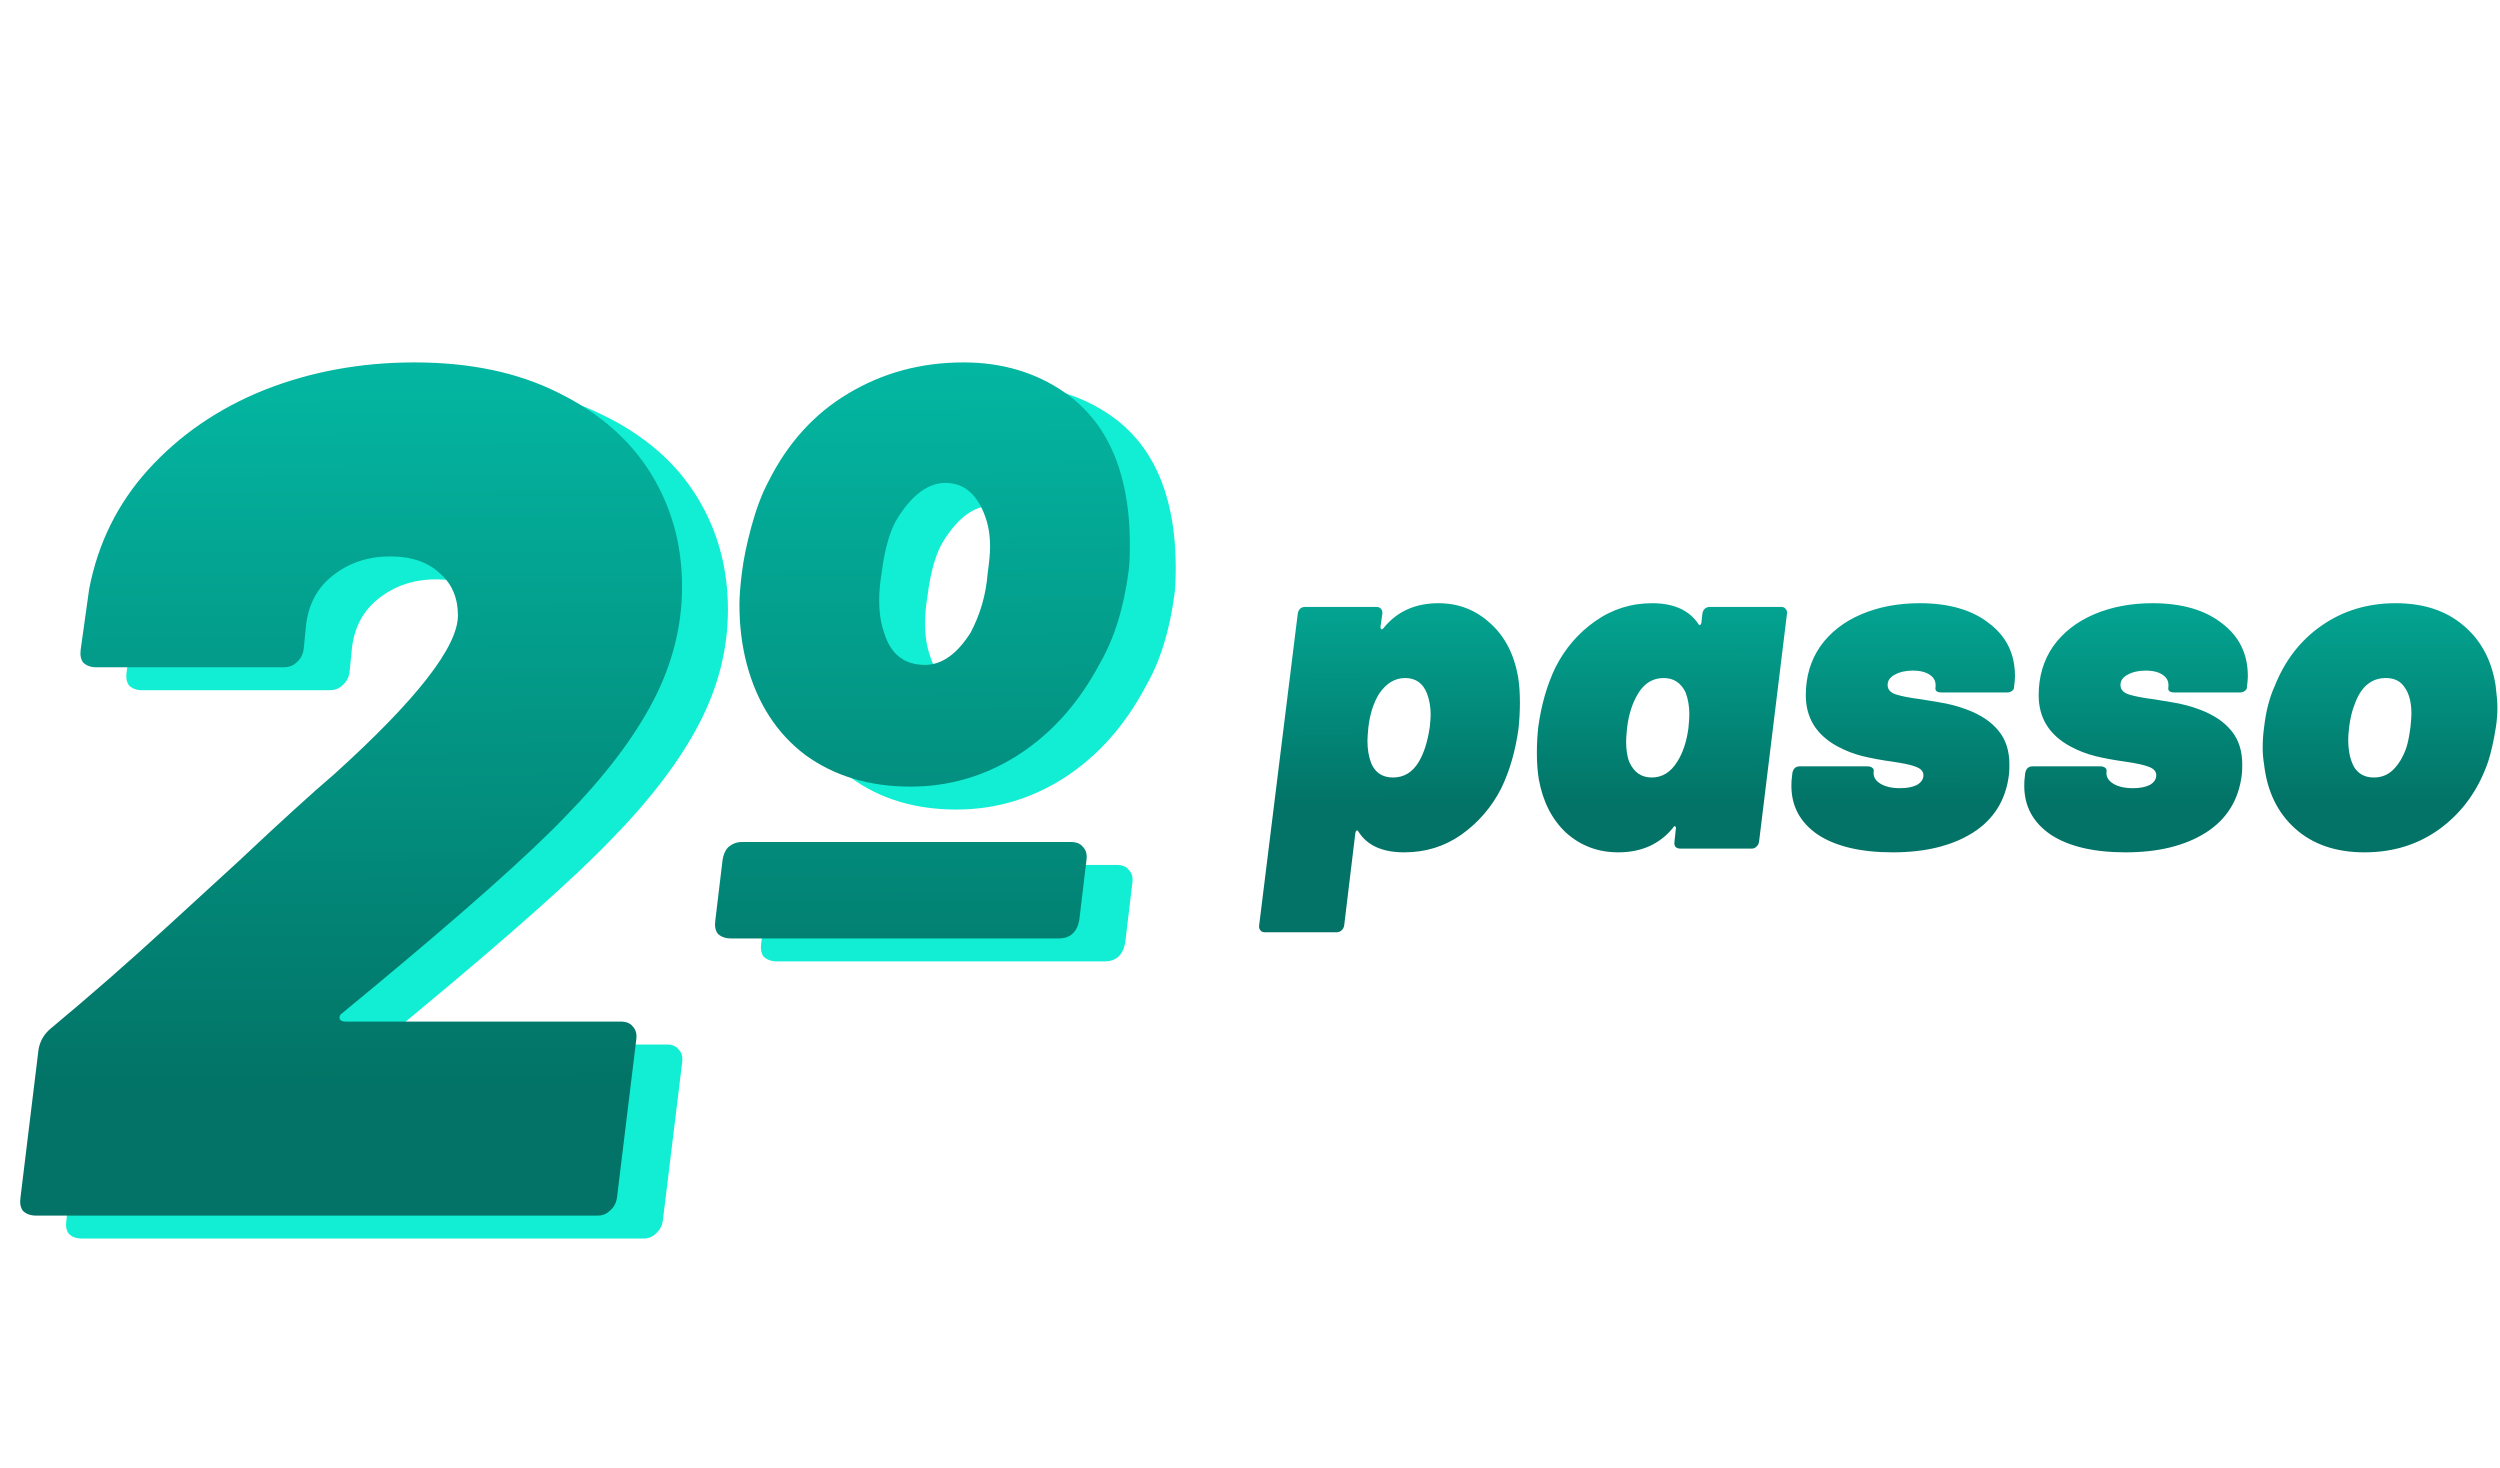 <svg xmlns="http://www.w3.org/2000/svg" width="109" height="64" viewBox="0 0 109 64" fill="none"><path d="M16.922 45.173C16.816 45.243 16.781 45.331 16.816 45.436C16.852 45.506 16.939 45.541 17.079 45.541H29.058C29.304 45.541 29.479 45.611 29.584 45.751C29.724 45.891 29.776 46.084 29.741 46.329L28.901 53.212C28.866 53.457 28.761 53.65 28.585 53.79C28.445 53.93 28.27 54 28.06 54H3.576C3.331 54 3.138 53.93 2.998 53.79C2.893 53.65 2.858 53.457 2.893 53.212L3.681 46.749C3.751 46.364 3.944 46.049 4.259 45.804C5.941 44.403 7.622 42.931 9.303 41.39C10.984 39.849 12.035 38.886 12.456 38.501C14.242 36.819 15.608 35.576 16.554 34.77C20.162 31.513 21.965 29.201 21.965 27.835C21.965 27.064 21.703 26.451 21.177 25.996C20.652 25.506 19.934 25.26 19.023 25.26C18.042 25.26 17.202 25.541 16.501 26.101C15.836 26.626 15.45 27.344 15.345 28.255L15.24 29.306C15.205 29.551 15.1 29.744 14.925 29.884C14.785 30.024 14.592 30.094 14.347 30.094H6.203C5.958 30.094 5.765 30.024 5.625 29.884C5.52 29.744 5.485 29.551 5.52 29.306L5.888 26.679C6.273 24.682 7.131 22.948 8.462 21.477C9.829 19.971 11.51 18.815 13.506 18.01C15.538 17.204 17.727 16.801 20.074 16.801C22.491 16.801 24.575 17.239 26.326 18.115C28.113 18.991 29.461 20.164 30.372 21.635C31.283 23.106 31.738 24.752 31.738 26.574C31.738 28.29 31.318 29.954 30.477 31.565C29.636 33.176 28.358 34.858 26.642 36.609C25.065 38.255 22.228 40.777 18.13 44.175L16.922 45.173ZM41.699 35.296C39.913 35.296 38.389 34.84 37.128 33.929C35.867 32.984 35.009 31.653 34.554 29.936C34.344 29.131 34.239 28.273 34.239 27.362C34.239 27.012 34.274 26.556 34.344 25.996C34.414 25.4 34.554 24.717 34.764 23.947C34.974 23.176 35.219 22.528 35.499 22.003C36.34 20.322 37.496 19.043 38.967 18.167C40.473 17.257 42.155 16.801 44.011 16.801C45.692 16.801 47.163 17.239 48.425 18.115C49.685 18.991 50.526 20.269 50.946 21.95C51.157 22.791 51.262 23.719 51.262 24.735C51.262 25.26 51.244 25.646 51.209 25.891C50.999 27.502 50.579 28.851 49.948 29.936C49.038 31.653 47.846 32.984 46.375 33.929C44.939 34.84 43.381 35.296 41.699 35.296ZM42.33 29.989C43.065 29.989 43.731 29.516 44.326 28.57C44.747 27.765 44.992 26.907 45.062 25.996C45.132 25.506 45.167 25.12 45.167 24.84C45.167 24.35 45.097 23.912 44.957 23.526C44.606 22.546 44.029 22.055 43.223 22.055C42.487 22.055 41.804 22.546 41.174 23.526C40.824 24.052 40.578 24.875 40.438 25.996C40.368 26.416 40.333 26.802 40.333 27.152C40.333 27.712 40.403 28.185 40.543 28.57C40.824 29.516 41.419 29.989 42.33 29.989ZM33.871 41.916C33.626 41.916 33.433 41.846 33.293 41.706C33.188 41.565 33.153 41.373 33.188 41.128L33.503 38.501C33.538 38.255 33.626 38.063 33.766 37.923C33.941 37.782 34.133 37.712 34.344 37.712H48.687C48.932 37.712 49.108 37.782 49.213 37.923C49.353 38.063 49.405 38.255 49.37 38.501L49.055 41.128C48.95 41.653 48.652 41.916 48.162 41.916H33.871Z" fill="#12EED4"></path><path d="M14.921 44.173C14.816 44.243 14.781 44.331 14.816 44.436C14.851 44.506 14.939 44.541 15.079 44.541H27.058C27.304 44.541 27.479 44.611 27.584 44.751C27.724 44.891 27.776 45.084 27.741 45.329L26.901 52.212C26.866 52.457 26.761 52.65 26.585 52.79C26.445 52.93 26.27 53 26.06 53H1.576C1.331 53 1.138 52.93 0.998 52.79C0.893 52.65 0.858 52.457 0.893 52.212L1.681 45.749C1.751 45.364 1.944 45.049 2.259 44.804C3.941 43.403 5.622 41.931 7.303 40.39C8.984 38.849 10.035 37.886 10.456 37.501C12.242 35.819 13.608 34.576 14.554 33.77C18.162 30.513 19.965 28.201 19.965 26.835C19.965 26.064 19.703 25.451 19.177 24.996C18.652 24.506 17.934 24.26 17.023 24.26C16.042 24.26 15.202 24.541 14.501 25.101C13.836 25.626 13.45 26.344 13.345 27.255L13.24 28.306C13.205 28.551 13.1 28.744 12.925 28.884C12.785 29.024 12.592 29.094 12.347 29.094H4.203C3.958 29.094 3.765 29.024 3.625 28.884C3.52 28.744 3.485 28.551 3.52 28.306L3.888 25.679C4.273 23.682 5.131 21.948 6.462 20.477C7.829 18.971 9.51 17.815 11.506 17.01C13.538 16.204 15.727 15.801 18.074 15.801C20.491 15.801 22.575 16.239 24.326 17.115C26.113 17.991 27.461 19.164 28.372 20.635C29.283 22.106 29.738 23.752 29.738 25.574C29.738 27.29 29.318 28.954 28.477 30.565C27.636 32.176 26.358 33.858 24.642 35.609C23.065 37.255 20.228 39.777 16.13 43.175L14.921 44.173ZM39.699 34.296C37.913 34.296 36.389 33.84 35.128 32.929C33.867 31.984 33.009 30.653 32.554 28.936C32.344 28.131 32.239 27.273 32.239 26.362C32.239 26.012 32.274 25.556 32.344 24.996C32.414 24.4 32.554 23.717 32.764 22.947C32.974 22.176 33.219 21.528 33.499 21.003C34.34 19.322 35.496 18.043 36.967 17.167C38.473 16.257 40.155 15.801 42.011 15.801C43.692 15.801 45.163 16.239 46.425 17.115C47.685 17.991 48.526 19.269 48.946 20.95C49.157 21.791 49.262 22.719 49.262 23.735C49.262 24.26 49.244 24.646 49.209 24.891C48.999 26.502 48.579 27.851 47.948 28.936C47.038 30.653 45.846 31.984 44.375 32.929C42.939 33.84 41.381 34.296 39.699 34.296ZM40.33 28.989C41.065 28.989 41.731 28.516 42.326 27.57C42.747 26.765 42.992 25.907 43.062 24.996C43.132 24.506 43.167 24.12 43.167 23.84C43.167 23.35 43.097 22.912 42.957 22.526C42.606 21.546 42.029 21.055 41.223 21.055C40.487 21.055 39.804 21.546 39.174 22.526C38.824 23.052 38.578 23.875 38.438 24.996C38.368 25.416 38.333 25.802 38.333 26.152C38.333 26.712 38.403 27.185 38.543 27.57C38.824 28.516 39.419 28.989 40.33 28.989ZM31.871 40.916C31.626 40.916 31.433 40.846 31.293 40.706C31.188 40.565 31.153 40.373 31.188 40.128L31.503 37.501C31.538 37.255 31.626 37.063 31.766 36.923C31.941 36.782 32.133 36.712 32.344 36.712H46.687C46.932 36.712 47.108 36.782 47.213 36.923C47.353 37.063 47.405 37.255 47.37 37.501L47.055 40.128C46.95 40.653 46.652 40.916 46.162 40.916H31.871Z" fill="url(#paint0_linear_62_35)"></path><path d="M66.187 29.502C66.241 29.826 66.268 30.204 66.268 30.637C66.268 31.001 66.247 31.38 66.207 31.771C66.072 32.744 65.822 33.609 65.457 34.365C65.038 35.19 64.457 35.865 63.714 36.392C62.985 36.905 62.154 37.162 61.222 37.162C60.276 37.162 59.614 36.865 59.236 36.27C59.209 36.216 59.181 36.196 59.154 36.21C59.127 36.223 59.107 36.257 59.094 36.311L58.607 40.344C58.594 40.438 58.553 40.513 58.486 40.567C58.432 40.621 58.357 40.648 58.263 40.648H55.162C55.068 40.648 55 40.621 54.959 40.567C54.905 40.513 54.885 40.438 54.899 40.344L56.581 26.766C56.594 26.671 56.628 26.597 56.682 26.543C56.736 26.489 56.81 26.462 56.905 26.462H60.006C60.1 26.462 60.168 26.489 60.208 26.543C60.262 26.597 60.283 26.671 60.269 26.766L60.188 27.333C60.188 27.387 60.202 27.421 60.228 27.435C60.256 27.448 60.289 27.428 60.33 27.374C60.911 26.658 61.708 26.3 62.721 26.3C63.586 26.3 64.336 26.59 64.971 27.171C65.606 27.739 66.011 28.515 66.187 29.502ZM61.85 33.231C62.08 32.852 62.242 32.346 62.336 31.711C62.363 31.468 62.377 31.285 62.377 31.163C62.377 30.826 62.323 30.515 62.215 30.231C62.039 29.785 61.721 29.562 61.262 29.562C60.816 29.562 60.438 29.792 60.127 30.252C59.884 30.643 59.729 31.13 59.661 31.711C59.634 31.981 59.621 32.177 59.621 32.298C59.621 32.663 59.675 32.987 59.783 33.271C59.958 33.69 60.276 33.899 60.735 33.899C61.208 33.899 61.58 33.676 61.85 33.231ZM74.222 26.766C74.236 26.671 74.27 26.597 74.324 26.543C74.391 26.489 74.466 26.462 74.547 26.462H77.668C77.749 26.462 77.809 26.489 77.85 26.543C77.904 26.597 77.924 26.671 77.911 26.766L76.695 36.696C76.681 36.791 76.641 36.865 76.573 36.919C76.519 36.973 76.452 37 76.371 37H73.27C73.175 37 73.101 36.973 73.047 36.919C73.007 36.865 72.993 36.791 73.007 36.696L73.067 36.129C73.081 36.075 73.067 36.041 73.027 36.027C73 36.014 72.973 36.034 72.946 36.088C72.365 36.804 71.568 37.162 70.554 37.162C69.676 37.162 68.92 36.878 68.285 36.311C67.663 35.73 67.265 34.946 67.089 33.96C67.035 33.622 67.008 33.244 67.008 32.825C67.008 32.434 67.028 32.055 67.069 31.69C67.204 30.718 67.454 29.853 67.819 29.096C68.237 28.272 68.811 27.604 69.541 27.09C70.284 26.563 71.115 26.3 72.034 26.3C72.966 26.3 73.635 26.597 74.04 27.191C74.067 27.245 74.094 27.266 74.121 27.252C74.148 27.239 74.168 27.205 74.182 27.151L74.222 26.766ZM73.128 33.21C73.371 32.832 73.533 32.346 73.615 31.751C73.641 31.481 73.655 31.285 73.655 31.163C73.655 30.799 73.601 30.474 73.493 30.191C73.29 29.772 72.973 29.562 72.54 29.562C72.067 29.562 71.696 29.785 71.426 30.231C71.169 30.65 71.007 31.157 70.939 31.751C70.912 32.021 70.899 32.211 70.899 32.319C70.899 32.697 70.946 33.001 71.041 33.231C71.243 33.676 71.568 33.899 72.013 33.899C72.473 33.899 72.844 33.67 73.128 33.21ZM82.523 37.162C81.132 37.162 80.044 36.905 79.26 36.392C78.49 35.865 78.105 35.156 78.105 34.264C78.105 34.102 78.112 33.98 78.126 33.899L78.146 33.717C78.159 33.622 78.193 33.548 78.247 33.494C78.301 33.44 78.375 33.413 78.47 33.413H81.429C81.51 33.413 81.577 33.433 81.631 33.474C81.686 33.514 81.706 33.568 81.692 33.636C81.665 33.852 81.76 34.028 81.976 34.163C82.192 34.298 82.483 34.365 82.847 34.365C83.145 34.365 83.388 34.318 83.577 34.224C83.766 34.115 83.861 33.974 83.861 33.798C83.861 33.636 83.753 33.514 83.536 33.433C83.334 33.352 82.996 33.278 82.523 33.21C82.037 33.143 81.598 33.062 81.206 32.967C80.828 32.873 80.463 32.731 80.112 32.542C79.193 32.042 78.733 31.299 78.733 30.312C78.733 29.502 78.943 28.792 79.362 28.184C79.794 27.576 80.388 27.11 81.145 26.786C81.902 26.462 82.753 26.3 83.698 26.3C84.969 26.3 85.975 26.59 86.718 27.171C87.475 27.739 87.853 28.509 87.853 29.481C87.853 29.59 87.84 29.752 87.812 29.968C87.812 30.035 87.779 30.089 87.711 30.13C87.657 30.171 87.59 30.191 87.508 30.191H84.651C84.448 30.191 84.361 30.116 84.388 29.968C84.415 29.738 84.34 29.562 84.165 29.441C83.989 29.306 83.732 29.238 83.394 29.238C83.084 29.238 82.82 29.299 82.604 29.421C82.401 29.529 82.3 29.677 82.3 29.866C82.3 30.056 82.415 30.191 82.645 30.272C82.888 30.353 83.273 30.427 83.8 30.495C83.867 30.508 84.111 30.549 84.529 30.616C84.962 30.684 85.374 30.792 85.766 30.941C86.374 31.17 86.833 31.481 87.144 31.873C87.454 32.251 87.61 32.737 87.61 33.332C87.61 33.521 87.603 33.67 87.59 33.778C87.454 34.886 86.927 35.73 86.009 36.311C85.104 36.878 83.942 37.162 82.523 37.162ZM92.676 37.162C91.284 37.162 90.197 36.905 89.413 36.392C88.643 35.865 88.258 35.156 88.258 34.264C88.258 34.102 88.265 33.98 88.278 33.899L88.298 33.717C88.312 33.622 88.346 33.548 88.4 33.494C88.454 33.44 88.528 33.413 88.623 33.413H91.581C91.662 33.413 91.73 33.433 91.784 33.474C91.838 33.514 91.858 33.568 91.845 33.636C91.818 33.852 91.912 34.028 92.129 34.163C92.345 34.298 92.635 34.365 93 34.365C93.297 34.365 93.54 34.318 93.73 34.224C93.919 34.115 94.013 33.974 94.013 33.798C94.013 33.636 93.905 33.514 93.689 33.433C93.486 33.352 93.149 33.278 92.676 33.21C92.189 33.143 91.75 33.062 91.359 32.967C90.98 32.873 90.615 32.731 90.264 32.542C89.345 32.042 88.886 31.299 88.886 30.312C88.886 29.502 89.096 28.792 89.514 28.184C89.947 27.576 90.541 27.11 91.298 26.786C92.054 26.462 92.905 26.3 93.851 26.3C95.121 26.3 96.128 26.59 96.871 27.171C97.627 27.739 98.006 28.509 98.006 29.481C98.006 29.59 97.992 29.752 97.965 29.968C97.965 30.035 97.931 30.089 97.864 30.13C97.81 30.171 97.742 30.191 97.661 30.191H94.804C94.601 30.191 94.513 30.116 94.54 29.968C94.567 29.738 94.493 29.562 94.317 29.441C94.142 29.306 93.885 29.238 93.547 29.238C93.236 29.238 92.973 29.299 92.757 29.421C92.554 29.529 92.453 29.677 92.453 29.866C92.453 30.056 92.568 30.191 92.797 30.272C93.04 30.353 93.425 30.427 93.953 30.495C94.02 30.508 94.263 30.549 94.682 30.616C95.114 30.684 95.526 30.792 95.918 30.941C96.526 31.17 96.986 31.481 97.296 31.873C97.607 32.251 97.762 32.737 97.762 33.332C97.762 33.521 97.756 33.67 97.742 33.778C97.607 34.886 97.08 35.73 96.161 36.311C95.256 36.878 94.094 37.162 92.676 37.162ZM103.091 37.162C101.848 37.162 100.842 36.818 100.072 36.129C99.302 35.44 98.849 34.507 98.714 33.332C98.673 33.089 98.653 32.846 98.653 32.602C98.653 32.305 98.673 32.008 98.714 31.711C98.795 31.008 98.95 30.407 99.18 29.907C99.626 28.786 100.308 27.907 101.227 27.273C102.159 26.624 103.233 26.3 104.449 26.3C105.665 26.3 106.651 26.624 107.408 27.273C108.164 27.907 108.631 28.772 108.806 29.866C108.86 30.299 108.887 30.623 108.887 30.839C108.887 31.11 108.867 31.386 108.826 31.67C108.732 32.278 108.617 32.791 108.482 33.21C108.063 34.426 107.374 35.392 106.415 36.108C105.469 36.811 104.361 37.162 103.091 37.162ZM103.497 33.899C103.834 33.899 104.118 33.785 104.348 33.555C104.591 33.312 104.78 32.994 104.915 32.602C104.983 32.4 105.044 32.096 105.098 31.69C105.125 31.42 105.138 31.231 105.138 31.123C105.138 30.637 105.044 30.258 104.854 29.988C104.679 29.704 104.402 29.562 104.024 29.562C103.375 29.562 102.916 29.961 102.645 30.758C102.551 30.988 102.477 31.299 102.423 31.69C102.396 31.934 102.382 32.116 102.382 32.238C102.382 32.737 102.47 33.143 102.645 33.453C102.835 33.751 103.118 33.899 103.497 33.899Z" fill="url(#paint1_linear_62_35)"></path><defs><linearGradient id="paint0_linear_62_35" x1="24" y1="8.988e-09" x2="24.198" y2="47.504" gradientUnits="userSpaceOnUse"><stop stop-color="#04D9C0"></stop><stop offset="1" stop-color="#027366"></stop></linearGradient><linearGradient id="paint1_linear_62_35" x1="82" y1="17" x2="82.025" y2="35.097" gradientUnits="userSpaceOnUse"><stop stop-color="#04D9C0"></stop><stop offset="1" stop-color="#027366"></stop></linearGradient></defs></svg>